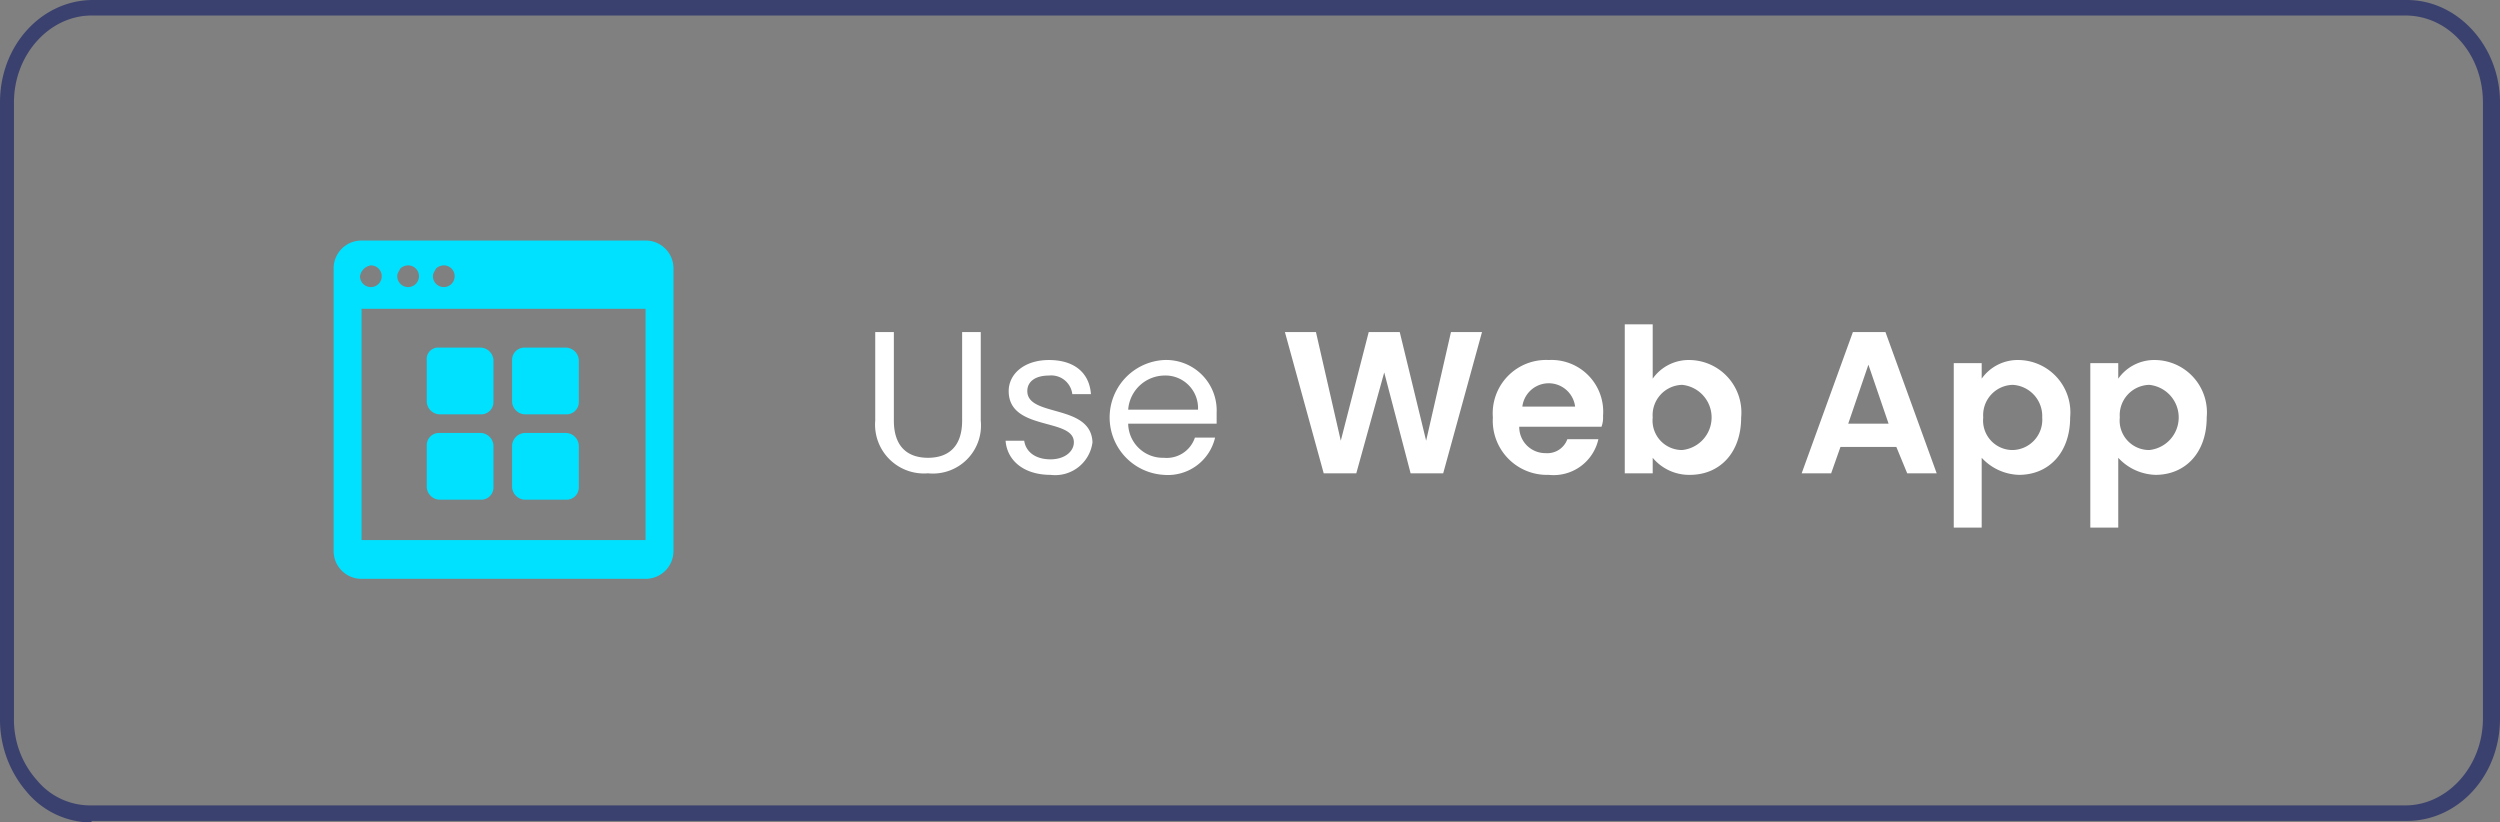 <svg xmlns="http://www.w3.org/2000/svg" width="161.1" height="53" viewBox="0 0 161.1 53">
  <rect x="0" y="0" width="161.1" height="53" fill="#808080" stroke="none"/>
  <g id="web-app" transform="translate(-1139.6 -7147.5)">
    <g id="Path_5063">
      <path id="Path_6082" data-name="Path 6082" d="M1145.5,7200.5a5.454,5.454,0,0,1-4.2-2,7.137,7.137,0,0,1-1.7-4.7v-39.7c0-3.7,2.7-6.6,6-6.6h149.1c3.3,0,6,3,6,6.6v39.7c0,3.7-2.7,6.6-6,6.6H1145.5Zm0-52c-2.7,0-5,2.5-5,5.6v39.7a5.852,5.852,0,0,0,1.5,4,4.448,4.448,0,0,0,3.5,1.6h149.1c2.7,0,5-2.5,5-5.6v-39.7c0-3.1-2.2-5.6-5-5.6Z" fill="#3a416e"/>
    </g>
    <g id="noun-apps-4497958" transform="translate(1048.699 7119)">
      <g id="Path_5080">
        <path id="Path_6083" data-name="Path 6083" d="M119.2,50.9h2.7a.86.86,0,0,1,.8.8v2.7a.789.789,0,0,1-.8.8h-2.7a.86.86,0,0,1-.8-.8V51.7A.736.736,0,0,1,119.2,50.9Z" fill="#00e1ff"/>
      </g>
      <g id="Path_5081">
        <path id="Path_6084" data-name="Path 6084" d="M124.7,50.9h2.7a.86.86,0,0,1,.8.8v2.7a.789.789,0,0,1-.8.8h-2.7a.86.86,0,0,1-.8-.8V51.7a.789.789,0,0,1,.8-.8Z" fill="#00e1ff"/>
      </g>
      <g id="Path_5082">
        <path id="Path_6085" data-name="Path 6085" d="M119.2,56.4h2.7a.86.86,0,0,1,.8.8v2.7a.789.789,0,0,1-.8.8h-2.7a.86.86,0,0,1-.8-.8V57.2A.789.789,0,0,1,119.2,56.4Z" fill="#00e1ff"/>
      </g>
      <g id="Path_5083">
        <path id="Path_6086" data-name="Path 6086" d="M124.7,56.4h2.7a.86.86,0,0,1,.8.8v2.7a.789.789,0,0,1-.8.8h-2.7a.86.86,0,0,1-.8-.8V57.2A.86.86,0,0,1,124.7,56.4Z" fill="#00e1ff"/>
      </g>
      <g id="Path_5084">
        <path id="Path_6087" data-name="Path 6087" d="M132.5,44H114.2a1.793,1.793,0,0,0-1.8,1.8h0V64a1.793,1.793,0,0,0,1.8,1.8h18.3a1.793,1.793,0,0,0,1.8-1.8V45.8a1.793,1.793,0,0,0-1.8-1.8Zm-13,1.6a.7.7,0,1,1-.7.7c0-.2.1-.3.2-.5A.764.764,0,0,1,119.5,45.6Zm-2.3,0a.7.7,0,1,1-.7.7c0-.2.1-.3.2-.5A.764.764,0,0,1,117.2,45.6Zm-2.4,0a.7.7,0,1,1-.7.7.842.842,0,0,1,.7-.7Zm17.7,17.7H114.2V48.4h18.3Z" fill="#00e1ff"/>
      </g>
    </g>
    <g id="Group_21746" data-name="Group 21746">
      <path id="Path_6088" data-name="Path 6088" d="M1196,7168.9h1.2v5.7c0,1.7.9,2.4,2.2,2.4s2.2-.7,2.2-2.4v-5.7h1.2v5.7a3.1,3.1,0,0,1-3.4,3.4,3.149,3.149,0,0,1-3.4-3.4v-5.7Z" fill="#fff"/>
      <path id="Path_6089" data-name="Path 6089" d="M1207.3,7178.1c-1.7,0-2.8-.9-2.9-2.2h1.2c.1.7.7,1.2,1.7,1.2.9,0,1.5-.5,1.5-1.1,0-1.6-4.2-.7-4.2-3.3,0-1.1,1-2,2.6-2s2.6.8,2.7,2.2h-1.2a1.367,1.367,0,0,0-1.5-1.2c-.9,0-1.4.4-1.4,1,0,1.7,4.1.8,4.2,3.3A2.423,2.423,0,0,1,1207.3,7178.1Z" fill="#fff"/>
      <path id="Path_6090" data-name="Path 6090" d="M1214.6,7178.1a3.706,3.706,0,0,1,0-7.4,3.254,3.254,0,0,1,3.4,3.4v.7h-5.7a2.236,2.236,0,0,0,2.3,2.2,1.914,1.914,0,0,0,2-1.3h1.3A3.122,3.122,0,0,1,1214.6,7178.1Zm-2.3-4.2h4.5a2.1,2.1,0,0,0-2.2-2.2A2.374,2.374,0,0,0,1212.3,7173.9Z" fill="#fff"/>
    </g>
    <g id="Group_21747" data-name="Group 21747">
      <path id="Path_6091" data-name="Path 6091" d="M1222.4,7168.9h2l1.6,7,1.8-7h2l1.7,7,1.6-7h2l-2.5,9.1h-2.1l-1.7-6.5-1.8,6.5h-2.1Z" fill="#fff"/>
      <path id="Path_6092" data-name="Path 6092" d="M1239.4,7178.1a3.492,3.492,0,0,1-3.6-3.7,3.439,3.439,0,0,1,3.6-3.7,3.334,3.334,0,0,1,3.5,3.6,1.7,1.7,0,0,1-.1.7h-5.3a1.682,1.682,0,0,0,1.7,1.7,1.368,1.368,0,0,0,1.4-.9h2A2.955,2.955,0,0,1,1239.4,7178.1Zm-1.7-4.4h3.4a1.713,1.713,0,0,0-3.4,0Z" fill="#fff"/>
      <path id="Path_6093" data-name="Path 6093" d="M1248.5,7170.7a3.378,3.378,0,0,1,3.3,3.7c0,2.3-1.4,3.7-3.3,3.7a3.051,3.051,0,0,1-2.4-1.1v1h-1.8v-9.6h1.8v3.5A2.841,2.841,0,0,1,1248.5,7170.7Zm-.5,1.6a1.952,1.952,0,0,0-1.9,2.1,1.9,1.9,0,0,0,1.9,2.1,2.111,2.111,0,0,0,0-4.2Z" fill="#fff"/>
      <path id="Path_6094" data-name="Path 6094" d="M1261.8,7176.3h-3.6l-.6,1.7h-1.9l3.3-9.1h2.1l3.3,9.1h-1.9Zm-1.8-5.3-1.3,3.8h2.6Z" fill="#fff"/>
      <path id="Path_6095" data-name="Path 6095" d="M1269.7,7170.7a3.378,3.378,0,0,1,3.3,3.7c0,2.3-1.4,3.7-3.3,3.7a3.4,3.4,0,0,1-2.4-1.1v4.5h-1.8v-10.6h1.8v1A2.842,2.842,0,0,1,1269.7,7170.7Zm-.4,1.6a1.952,1.952,0,0,0-1.9,2.1,1.9,1.9,0,0,0,1.9,2.1,1.952,1.952,0,0,0,1.9-2.1A2.014,2.014,0,0,0,1269.3,7172.3Z" fill="#fff"/>
      <path id="Path_6096" data-name="Path 6096" d="M1278.5,7170.7a3.378,3.378,0,0,1,3.3,3.7c0,2.3-1.4,3.7-3.3,3.7a3.4,3.4,0,0,1-2.4-1.1v4.5h-1.8v-10.6h1.8v1A2.841,2.841,0,0,1,1278.5,7170.7Zm-.4,1.6a1.952,1.952,0,0,0-1.9,2.1,1.9,1.9,0,0,0,1.9,2.1,2.111,2.111,0,0,0,0-4.2Z" fill="#fff"/>
    </g>
  </g>
</svg>
